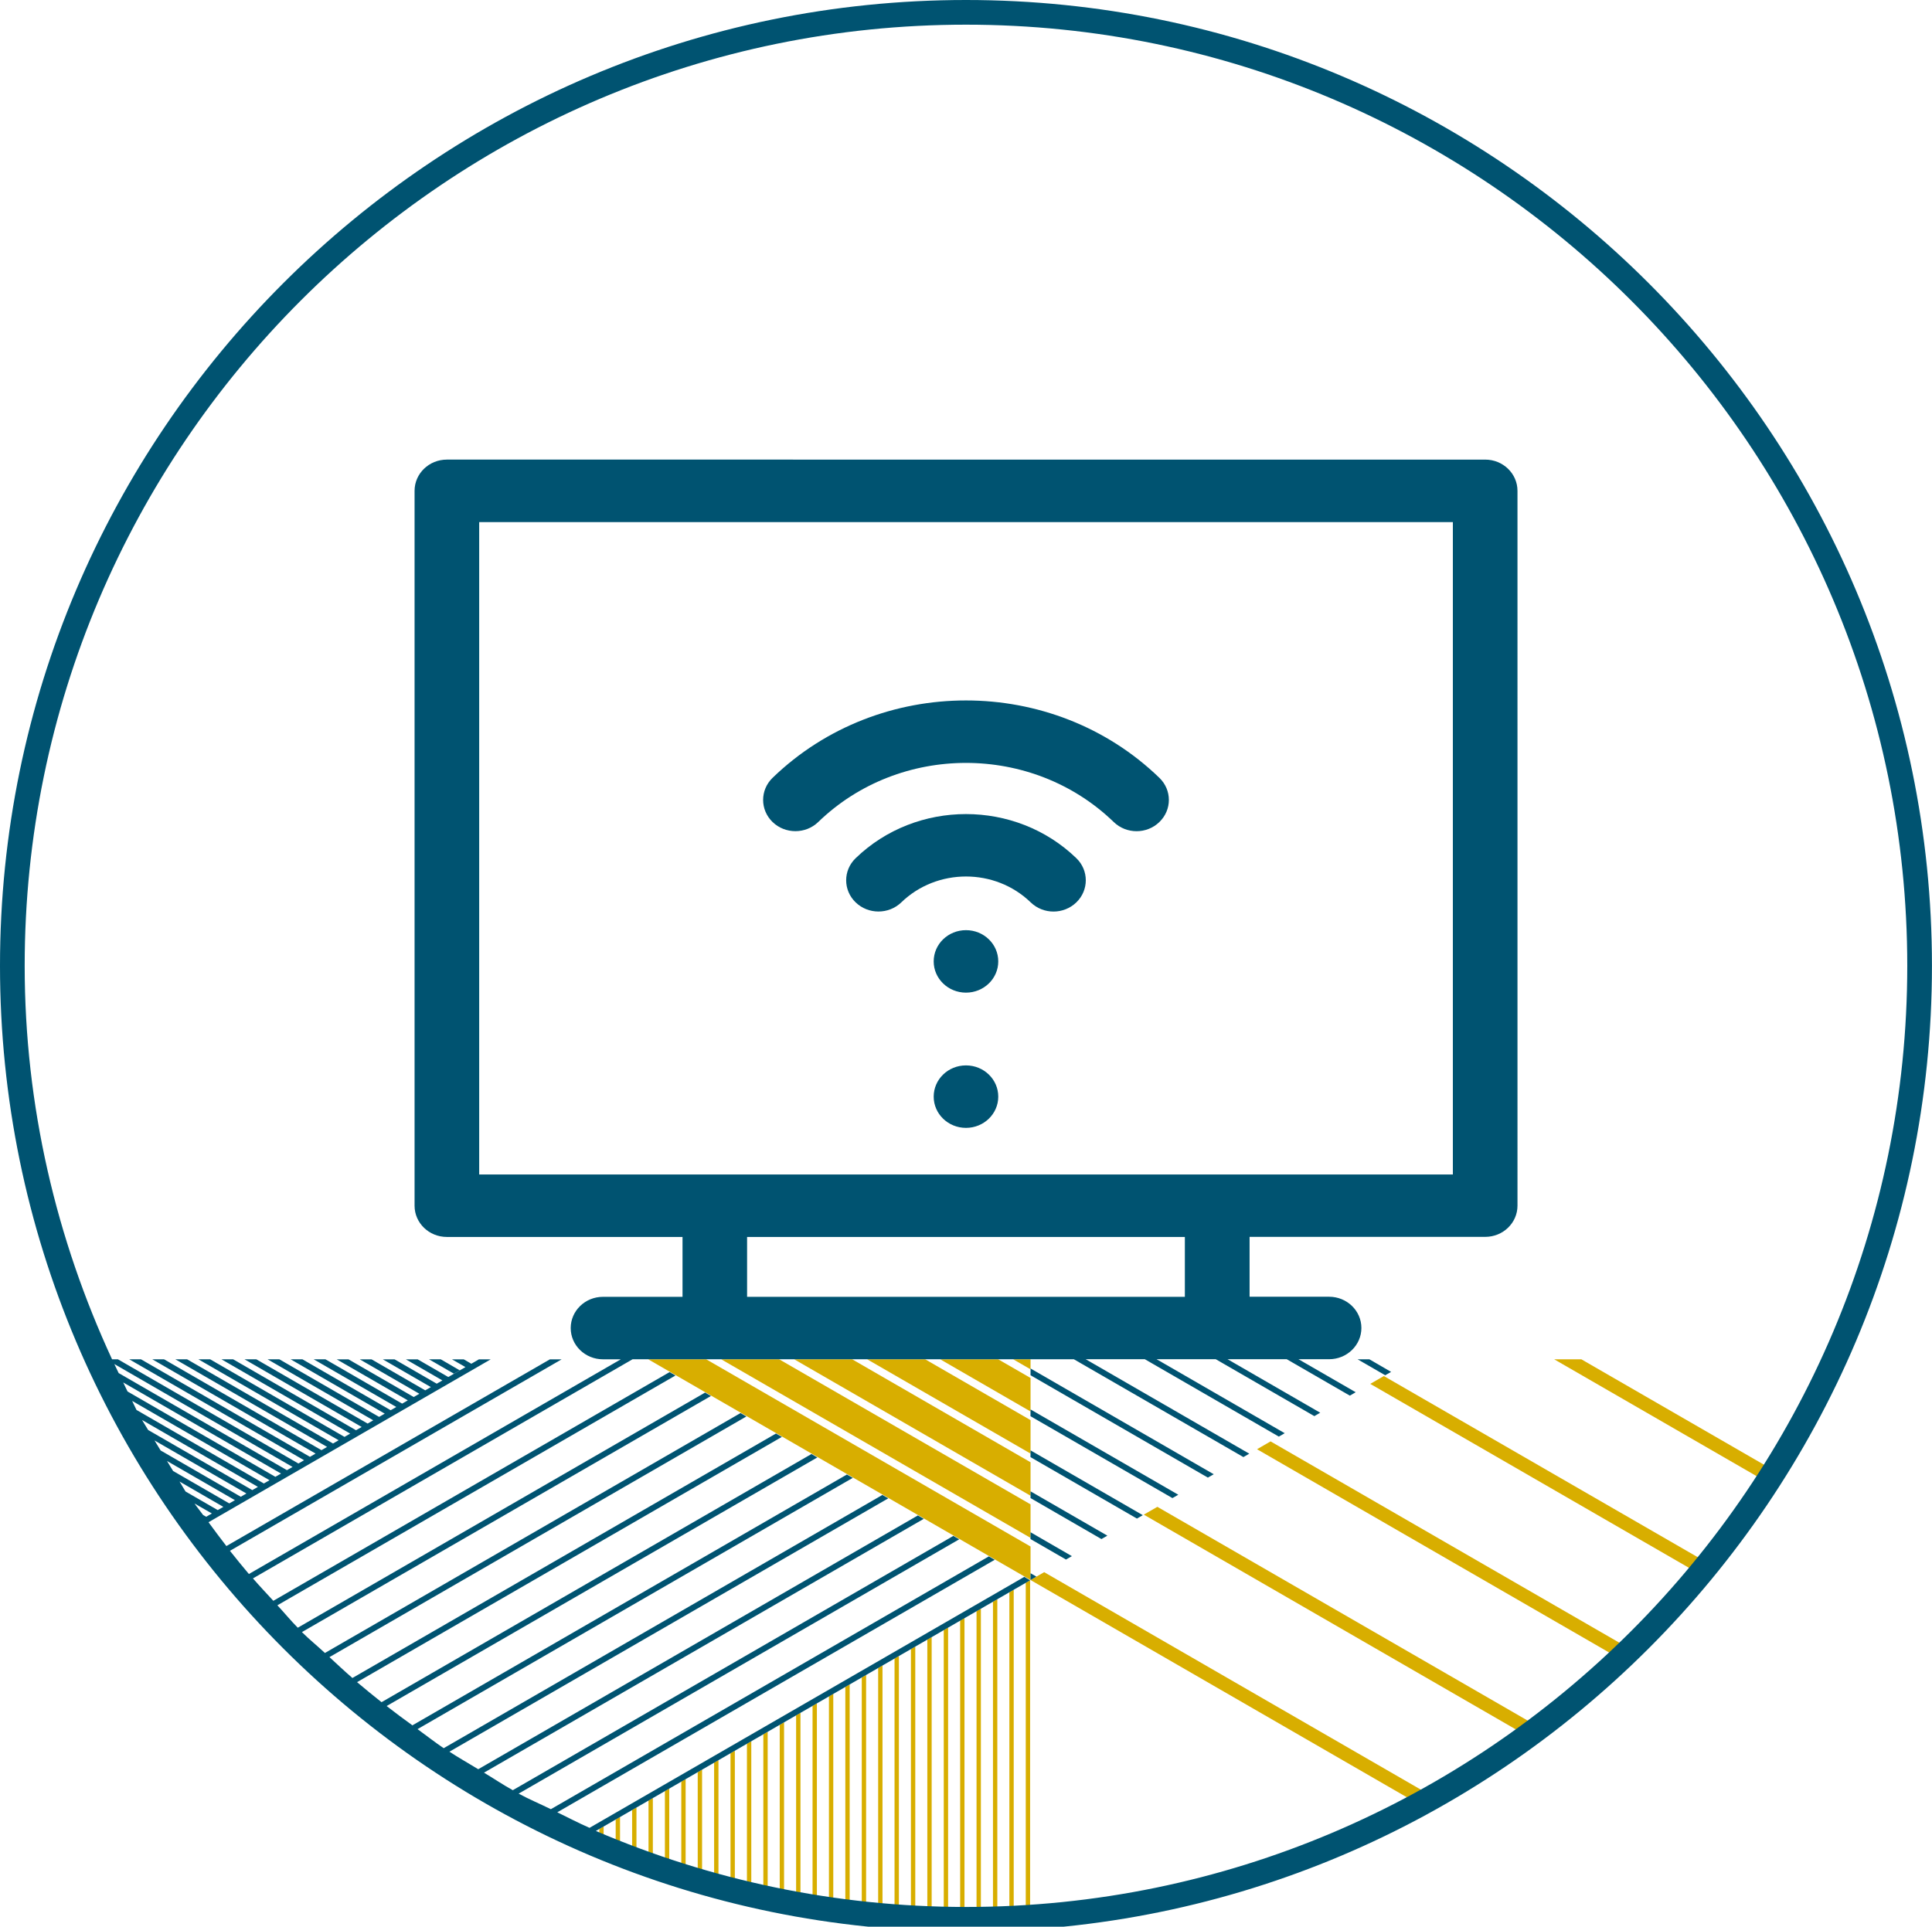 <?xml version="1.0" encoding="utf-8"?>
<!-- Generator: Adobe Illustrator 24.3.0, SVG Export Plug-In . SVG Version: 6.00 Build 0)  -->
<svg version="1.1" id="Bleu_traces" xmlns="http://www.w3.org/2000/svg" xmlns:xlink="http://www.w3.org/1999/xlink" x="0px"
	 y="0px" viewBox="0 0 39.137 39.037" enable-background="new 0 0 39.137 39.037" xml:space="preserve">
<g>
	<g>
		<path fill="#D8AE00" d="M32.034,27.541h-0.55l4.467,2.579
			c0.05-0.077,0.103-0.152,0.152-0.23L32.034,27.541z"/>
		<path fill="#D8AE00" d="M27.758,28.039l6.82,3.937c0.059-0.071,0.115-0.146,0.173-0.218
			l-6.718-3.878L27.758,28.039z"/>
		<path fill="#D8AE00" d="M25.464,29.363l7.49,4.325c0.07-0.065,0.14-0.131,0.208-0.198
			l-7.424-4.286L25.464,29.363z"/>
		<path fill="#D8AE00" d="M23.17,30.688l7.897,4.56c0.082-0.059,0.166-0.115,0.247-0.175
			l-7.869-4.543L23.17,30.688z"/>
		<path fill="#D8AE00" d="M20.876,32.013l7.993,4.615c0.096-0.052,0.196-0.097,0.291-0.15
			l-8.008-4.624L20.876,32.013z"/>
		<polygon fill="#D8AE00" points="20.876,27.541 20.525,27.541 20.876,27.744 		"/>
		<polygon fill="#D8AE00" points="20.876,27.919 20.221,27.541 19.046,27.541 20.876,28.598 		"/>
		<polygon fill="#D8AE00" points="20.876,28.773 18.742,27.541 17.567,27.541 20.876,29.451 		"/>
		<polygon fill="#D8AE00" points="20.876,29.627 17.263,27.541 16.089,27.541 20.876,30.305 		"/>
		<polygon fill="#D8AE00" points="20.876,30.48 15.784,27.541 14.61,27.541 20.876,31.159 		"/>
		<polygon fill="#D8AE00" points="14.306,27.541 13.131,27.541 20.876,32.013 20.876,31.334 		"/>
		<path fill="#D8AE00" d="M12.14,37.331c0.029,0.013,0.059,0.025,0.088,0.038V37.005
			l-0.088,0.051V37.331z"/>
		<path fill="#D8AE00" d="M12.472,37.473c0.03,0.012,0.058,0.026,0.088,0.038v-0.697
			l-0.088,0.051V37.473z"/>
		<path fill="#D8AE00" d="M12.805,37.615c0.029,0.011,0.059,0.021,0.088,0.033V36.622
			l-0.088,0.051V37.615z"/>
		<path fill="#D8AE00" d="M13.137,37.732c0.029,0.011,0.059,0.02,0.088,0.03v-1.333
			l-0.088,0.051L13.137,37.732z"/>
		<path fill="#D8AE00" d="M13.469,37.847c0.029,0.01,0.059,0.02,0.088,0.03V36.238
			l-0.088,0.051V37.847z"/>
		<path fill="#D8AE00" d="M13.801,37.962c0.03,0.01,0.059,0.021,0.088,0.03v-1.946
			l-0.088,0.051V37.962z"/>
		<path fill="#D8AE00" d="M14.134,38.076c0.029,0.009,0.059,0.016,0.088,0.024V35.854
			l-0.088,0.051V38.076z"/>
		<path fill="#D8AE00" d="M14.466,38.165c0.029,0.008,0.059,0.015,0.088,0.023v-2.526
			l-0.088,0.051V38.165z"/>
		<path fill="#D8AE00" d="M14.798,38.254c0.029,0.008,0.059,0.016,0.088,0.023v-2.806
			l-0.088,0.051V38.254z"/>
		<path fill="#D8AE00" d="M15.131,38.342c0.03,0.007,0.058,0.016,0.088,0.023v-3.086
			l-0.088,0.051V38.342z"/>
		<path fill="#D8AE00" d="M15.463,38.43c0.029,0.007,0.059,0.013,0.088,0.019v-3.362
			l-0.088,0.051V38.43z"/>
		<path fill="#D8AE00" d="M15.795,38.495c0.029,0.006,0.059,0.011,0.088,0.017v-3.617
			l-0.088,0.051V38.495z"/>
		<path fill="#D8AE00" d="M16.127,38.557c0.029,0.006,0.059,0.011,0.088,0.017V34.703
			l-0.088,0.051V38.557z"/>
		<path fill="#D8AE00" d="M16.46,38.62c0.029,0.005,0.058,0.012,0.088,0.017v-4.125
			l-0.088,0.051V38.62z"/>
		<path fill="#D8AE00" d="M16.792,38.682c0.03,0.005,0.058,0.012,0.088,0.016V34.319
			l-0.088,0.051V38.682z"/>
		<path fill="#D8AE00" d="M17.124,38.727c0.029,0.004,0.059,0.006,0.088,0.01v-4.609
			l-0.088,0.051V38.727z"/>
		<path fill="#D8AE00" d="M17.457,38.764c0.029,0.004,0.059,0.006,0.088,0.01v-4.838
			l-0.088,0.051L17.457,38.764z"/>
		<path fill="#D8AE00" d="M17.789,38.802c0.03,0.003,0.059,0.007,0.088,0.01v-5.068
			l-0.088,0.051V38.802z"/>
		<path fill="#D8AE00" d="M18.121,38.839c0.03,0.003,0.058,0.007,0.088,0.01v-5.297
			l-0.088,0.051V38.839z"/>
		<path fill="#D8AE00" d="M18.453,38.866c0.029,0.002,0.059,0.001,0.088,0.003v-5.509
			l-0.088,0.051V38.866z"/>
		<path fill="#D8AE00" d="M18.785,33.219l0,5.659c0.029,0.001,0.059,0.002,0.088,0.003
			V33.168L18.785,33.219z"/>
		<path fill="#D8AE00" d="M19.118,38.891c0.03,0.001,0.059,0.002,0.088,0.003v-5.917
			l-0.088,0.051V38.891z"/>
		<path fill="#D8AE00" d="M19.45,38.903c0.03,0,0.058,0.003,0.088,0.003v-6.122
			l-0.088,0.051V38.903z"/>
		<path fill="#D8AE00" d="M19.782,38.915c0.03,0,0.058-0.003,0.088-0.003v-6.319
			l-0.088,0.051L19.782,38.915z"/>
		<path fill="#D8AE00" d="M20.115,38.902c0.03-0,0.059-0.003,0.088-0.003V32.401
			l-0.088,0.051V38.902z"/>
		<path fill="#D8AE00" d="M20.447,38.89c0.029-0.001,0.059-0.002,0.088-0.003v-6.678
			l-0.088,0.051V38.89z"/>
		<path fill="#D8AE00" d="M20.779,32.068l0,6.81c0.029-0.002,0.059-0.002,0.088-0.003
			l-0-6.857L20.779,32.068z"/>
	</g>
	<g>
		<polygon fill="#005371" points="20.875,28.694 23.75,30.353 23.869,30.285 20.876,28.557 		"/>
		<polygon fill="#005371" points="20.875,29.523 23.031,30.768 23.15,30.699 20.876,29.386 		"/>
		<polygon fill="#005371" points="20.876,30.353 22.312,31.183 22.432,31.114 20.876,30.216 		"/>
		<polygon fill="#005371" points="20.875,31.183 21.594,31.598 21.713,31.529 20.876,31.045 		"/>
		<polygon fill="#005371" points="20.875,32.013 20.995,31.944 20.876,31.875 		"/>
		<polygon fill="#005371" points="27.501,27.541 28.061,27.864 28.18,27.796 27.74,27.541 		"/>
		<polygon fill="#005371" points="20.876,27.864 24.468,29.938 24.587,29.87 20.876,27.727 		"/>
		<polygon fill="#005371" points="9.314,27.765 8.928,27.541 8.69,27.541 9.196,27.833 		"/>
		<path fill="#005371" d="M17.333,17.388c-0.256,0.247-0.256,0.648,0,0.895
			c0.255,0.247,0.67,0.247,0.925,0c0.723-0.699,1.898-0.699,2.621,0
			c0.128,0.124,0.295,0.186,0.462,0.186c0.167,0,0.335-0.062,0.463-0.186
			c0.255-0.247,0.255-0.648,0-0.895C20.571,16.196,18.565,16.196,17.333,17.388z"/>
		<path fill="#005371" d="M15.65,15.76c-0.255,0.247-0.255,0.648,0,0.895
			s0.67,0.247,0.925,0c1.65-1.597,4.335-1.597,5.986,0
			c0.128,0.124,0.296,0.186,0.463,0.186s0.335-0.062,0.462-0.186
			c0.256-0.247,0.256-0.648,0-0.895C21.326,13.669,17.81,13.669,15.65,15.76z"/>
		<path fill="#005371" d="M19.568,21.586c-0.362,0-0.654,0.283-0.654,0.633
			s0.293,0.633,0.654,0.633s0.654-0.283,0.654-0.633S19.93,21.586,19.568,21.586z
			"/>
		<path fill="#005371" d="M19.568,18.846c-0.362,0-0.654,0.283-0.654,0.633
			c0,0.35,0.293,0.633,0.654,0.633s0.654-0.283,0.654-0.633
			C20.222,19.129,19.93,18.846,19.568,18.846z"/>
		<path fill="#005371" d="M19.568,0C8.778,0,0,8.778,0,19.568s8.778,19.568,19.568,19.568
			s19.568-8.778,19.568-19.568S30.358,0,19.568,0z M4.177,30.731l-0.063-0.036
			c-0.057-0.079-0.119-0.153-0.174-0.233l0.352,0.203L4.177,30.731z M4.411,30.596
			l-0.651-0.376c-0.044-0.066-0.08-0.137-0.124-0.203l0.889,0.514L4.411,30.596z
			 M3.507,29.804c-0.043-0.067-0.082-0.136-0.124-0.203l1.376,0.794l-0.132,0.076
			l0.018-0.01L3.507,29.804z M4.878,30.326l-1.624-0.938
			c-0.041-0.068-0.083-0.135-0.124-0.203l1.862,1.075L4.878,30.326z M5.111,30.191
			l-2.11-1.218c-0.039-0.069-0.085-0.134-0.124-0.203l2.348,1.356L5.111,30.191z
			 M5.345,30.057l-2.58-1.49c-0.032-0.06-0.057-0.123-0.088-0.183l2.783,1.607
			L5.345,30.057z M5.578,29.922l-2.994-1.729c-0.031-0.06-0.058-0.122-0.088-0.183
			l3.197,1.846L5.578,29.922z M5.812,29.787L2.404,27.82
			c-0.03-0.061-0.06-0.122-0.088-0.183l3.611,2.085L5.812,29.787z M19.568,38.637
			c-2.661,0-5.194-0.552-7.497-1.54l8.797-5.079l-0.119-0.069l-8.807,5.085
			c-0.222-0.097-0.435-0.209-0.653-0.315l8.861-5.116l-0.119-0.069l-8.872,5.122
			c-0.217-0.107-0.441-0.2-0.653-0.315l8.925-5.153l-0.119-0.069l-8.924,5.152
			c-0.2-0.11-0.388-0.238-0.584-0.355l8.909-5.143l-0.119-0.069l-8.906,5.142
			c-0.195-0.119-0.394-0.23-0.584-0.355l8.89-5.133l-0.119-0.069l-8.887,5.131
			c-0.182-0.122-0.352-0.258-0.53-0.386l8.817-5.091l-0.119-0.068l-8.802,5.082
			c-0.176-0.128-0.351-0.257-0.522-0.391l8.725-5.037L16.438,29.46l-8.709,5.028
			c-0.167-0.133-0.333-0.267-0.496-0.406l8.606-4.969L15.719,29.045L7.139,33.998
			c-0.159-0.137-0.311-0.281-0.465-0.423l8.446-4.876l-0.119-0.069l-8.419,4.861
			c-0.153-0.143-0.317-0.275-0.466-0.423l8.286-4.784l-0.119-0.069l-8.251,4.764
			c-0.144-0.145-0.273-0.304-0.413-0.454l8.064-4.656l-0.119-0.069l-8.027,4.634
			c-0.138-0.151-0.279-0.299-0.413-0.454l7.69-4.44h8.94l3.434,1.982
			l0.119-0.069l-3.314-1.914h1.198l2.715,1.568l0.119-0.069l-2.596-1.499h1.199
			l1.997,1.153l0.119-0.069l-1.877-1.084h1.199l1.278,0.738l0.119-0.069
			l-1.159-0.669h0.62c0.361,0,0.654-0.284,0.654-0.633
			c0-0.349-0.293-0.633-0.654-0.633h-1.611v-1.213h4.773
			c0.362,0,0.654-0.283,0.654-0.633V9.945c0-0.35-0.293-0.633-0.654-0.633H9.052
			c-0.361,0-0.654,0.283-0.654,0.633V24.429c0,0.35,0.293,0.633,0.654,0.633h4.774
			v1.213h-1.611c-0.362,0-0.654,0.284-0.654,0.633c0,0.35,0.293,0.633,0.654,0.633
			h0.361l-7.534,4.35c-0.131-0.154-0.258-0.312-0.384-0.47l6.719-3.879h-0.238
			l-6.553,3.783c-0.124-0.158-0.242-0.321-0.362-0.483l5.716-3.3H9.701
			l-0.153,0.089l-0.153-0.089H9.156l0.273,0.157l-0.348,0.201l-0.62-0.358H8.222
			l0.74,0.427l-0.115,0.066l-0.854-0.493H7.755l0.973,0.562l-0.157,0.091
			l0.043-0.025l-1.087-0.628H7.288l1.207,0.697l-0.114,0.066l-1.321-0.763H6.821
			l1.44,0.831l-0.115,0.066l-1.554-0.898H6.354l1.674,0.966l-0.114,0.066
			l-1.788-1.032H5.887l1.907,1.101l-0.141,0.081l0.027-0.015l-2.021-1.167H5.42
			l2.141,1.236l-0.114,0.066l-2.255-1.302H4.953l2.374,1.371l-0.171,0.098
			l0.056-0.032l-2.489-1.437H4.486l2.608,1.505L6.979,29.113l-2.722-1.572H4.019
			l2.841,1.64l-0.114,0.066l-2.956-1.706H3.552l3.074,1.775l-0.114,0.066
			l-3.189-1.841H3.085l3.308,1.91l-0.114,0.066l-3.423-1.976H2.618l3.542,2.045
			l-0.115,0.066l-3.656-2.111H2.27C1.145,25.112,0.5,22.417,0.5,19.568
			C0.5,9.054,9.054,0.5,19.568,0.5s19.068,8.554,19.068,19.068
			S30.083,38.637,19.568,38.637z M15.134,25.062h8.868v1.213h-8.868V25.062z
			 M9.707,23.796V10.578h19.724v13.218H9.707z"/>
	</g>
</g>
</svg>
